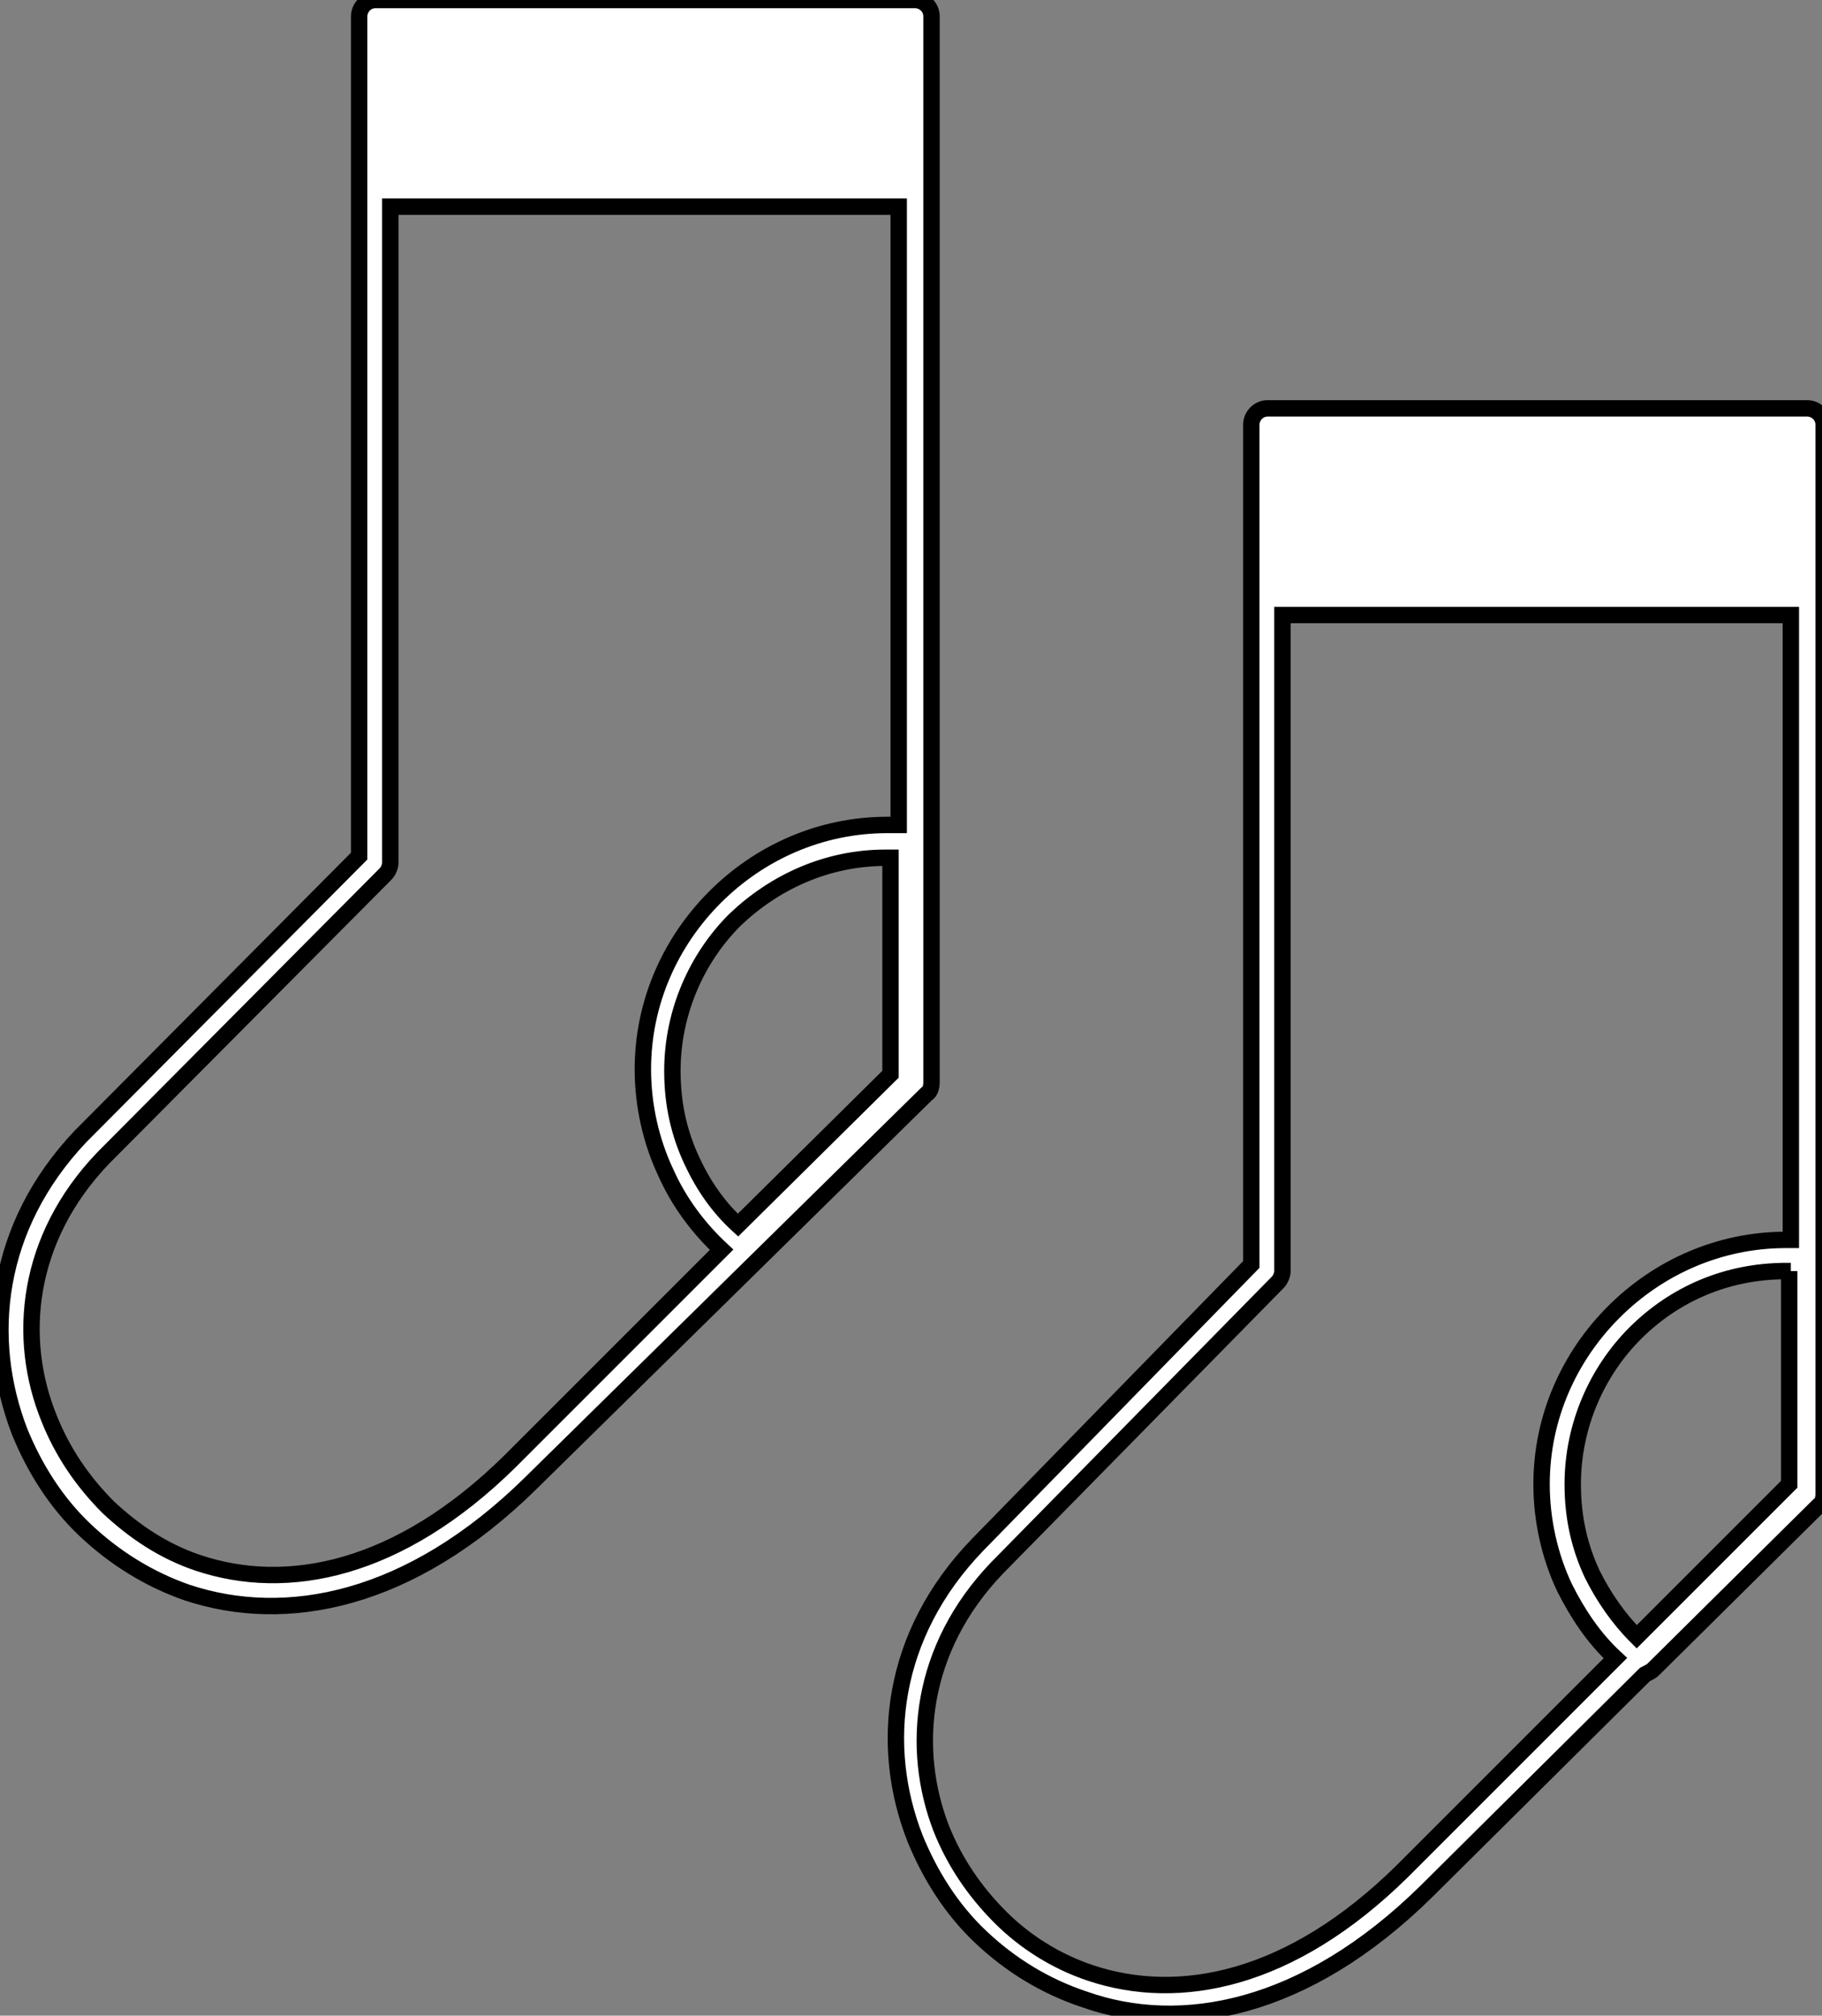 <?xml version="1.0" encoding="UTF-8"?> <svg xmlns="http://www.w3.org/2000/svg" xmlns:xlink="http://www.w3.org/1999/xlink" version="1.1" id="Layer_1" x="0px" y="0px" viewBox="0 0 111.1 122.9" style="enable-background:new 0 0 111.1 122.9;" xml:space="preserve"><rect x="0" y="0" width="111.1" height="122.9" fill="#808080" stroke="none"/> <style type="text/css"> .st0{fill:#FFFFFF;stroke:#000000;stroke-miterlimit:10;} </style> <g> <path class="st0" d="M76.3,77.1V25.9c0-0.5,0.4-1,1-1h0h32.9c0.5,0,1,0.4,1,1v0v50.7v14.3v0v0.2c0,0.3-0.1,0.6-0.3,0.7l-10.1,10 c-0.1,0.1-0.3,0.2-0.5,0.3l-13.3,13.2c-7.4,7.3-15,8.7-20.9,6.6c-2.4-0.8-4.5-2.1-6.3-3.8c-1.8-1.7-3.1-3.8-4-6 c-2.2-5.6-1.5-12.4,3.8-17.9l0,0L76.3,77.1L76.3,77.1z M21.9,52.2V1c0-0.5,0.4-1,1-1h0h32.9c0.5,0,1,0.4,1,1v0v65 c0,0.3-0.1,0.6-0.3,0.7L32.4,90.4c-7.4,7.3-15,8.7-21,6.7C9.1,96.3,7,95,5.2,93.3c-1.8-1.7-3.1-3.8-4-6C-1,81.6-0.3,74.8,4.9,69.3 l0,0L21.9,52.2L21.9,52.2z M54.8,12.6h-31v40l0,0c0,0.2-0.1,0.5-0.3,0.7L6.3,70.6l0,0C1.6,75.5,1,81.6,3,86.5c0.8,2,2,3.8,3.6,5.4 c1.6,1.5,3.4,2.7,5.5,3.4c5.4,1.8,12.2,0.5,19-6.2L44,76.2c-1.4-1.3-2.6-2.9-3.4-4.7c-0.9-1.9-1.4-4.1-1.4-6.3 c0-4.1,1.7-7.8,4.4-10.5l0,0l0,0l0,0c2.7-2.7,6.4-4.4,10.5-4.4c0.2,0,0.4,0,0.7,0l0,0h0L54.8,12.6L54.8,12.6z M54.3,65.5V52.3h-0.3 c-3.6,0-6.8,1.5-9.2,3.8l0,0c-2.3,2.3-3.8,5.6-3.8,9.2c0,2,0.4,3.8,1.2,5.5c0.7,1.5,1.6,2.8,2.8,3.9L54.3,65.5L54.3,65.5z M98.5,101.1c-1.3-1.2-2.3-2.7-3.1-4.3c-0.9-1.9-1.4-4.1-1.4-6.3c0-4.1,1.7-7.8,4.4-10.5l0,0l0,0l0,0c2.7-2.7,6.4-4.4,10.5-4.4h0.3 V37.5H78.2v40l0,0c0,0.2-0.1,0.5-0.3,0.7L60.8,95.6l0,0c-4.7,4.9-5.3,11-3.4,15.9c0.8,2,2,3.8,3.6,5.4c1.5,1.5,3.4,2.7,5.5,3.4 c5.4,1.8,12.2,0.5,19-6.2L98.5,101.1L98.5,101.1z M109.2,77.5h-0.3c-3.6,0-6.8,1.4-9.2,3.8l0,0c-2.3,2.3-3.8,5.6-3.8,9.2 c0,2,0.4,3.8,1.2,5.5c0.7,1.4,1.6,2.7,2.7,3.8l9.3-9.3V77.5L109.2,77.5z"></path> </g> </svg> 